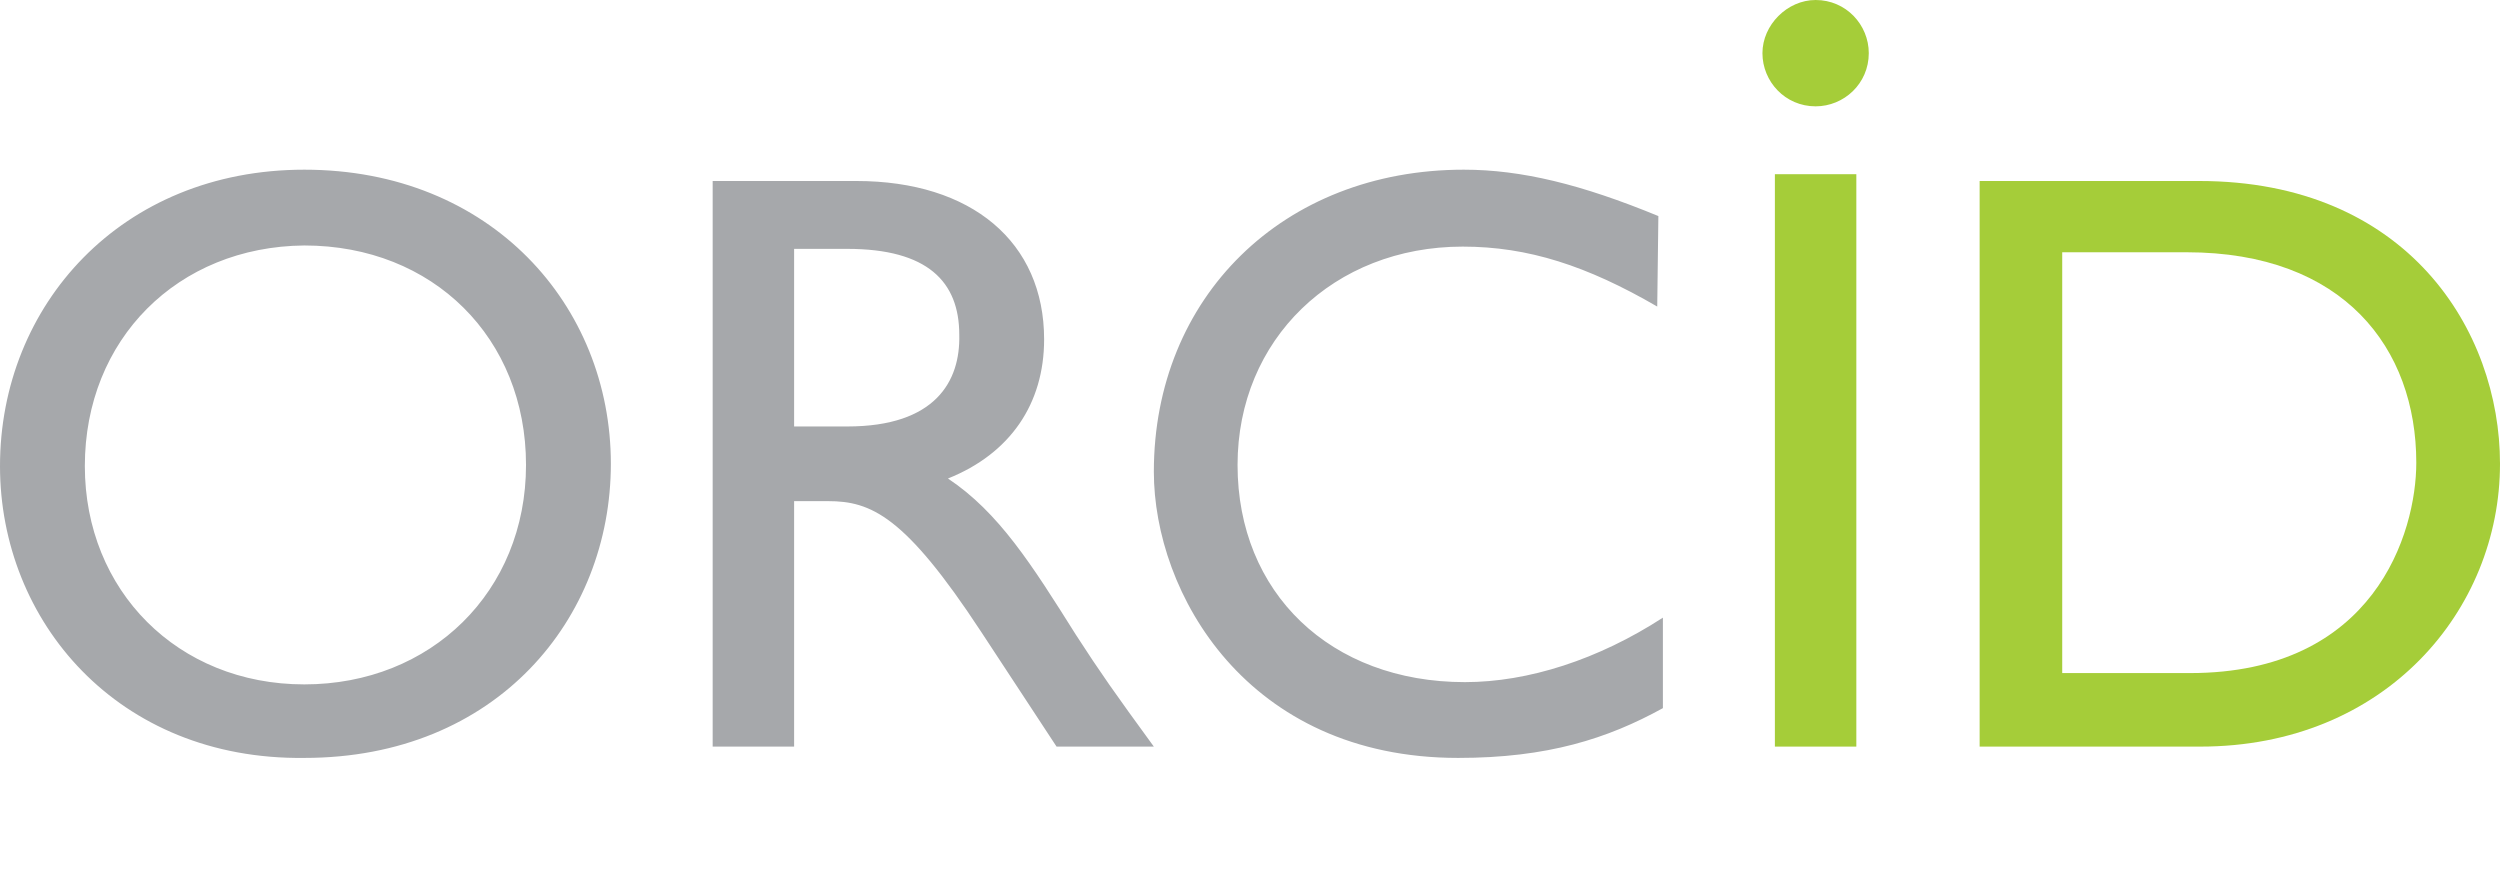 <?xml version="1.0" encoding="utf-8"?>
<!-- Generator: Adobe Illustrator 27.6.1, SVG Export Plug-In . SVG Version: 6.00 Build 0)  -->
<svg version="1.0" id="Layer_1" xmlns="http://www.w3.org/2000/svg" xmlns:xlink="http://www.w3.org/1999/xlink" x="0px" y="0px"
	 viewBox="0 0 221 77.1" style="enable-background:new 0 0 221 77.1;" xml:space="preserve">
<style type="text/css">
	.st0{fill:#A6A8AB;}
	.st1{fill:#A5CD39;}
</style>
<g>
	<path class="st0" d="M26.9,15C43.4,15,54,27,54,41c0,13.7-10.1,26-27.1,26C10.4,67.2,0,54.9,0,41.2C0,27,10.7,15,26.9,15z
		 M26.9,60.5c11.2,0,19.6-8.2,19.6-19.4c0-11.2-8.2-19.4-19.6-19.4C15.7,21.8,7.5,30,7.5,41.2C7.5,52.2,15.7,60.5,26.9,60.5z
		 M75.7,16c10.2,0,16.6,5.4,16.6,14c0,5.7-3,10.1-8.5,12.3c4.5,3,7.4,7.6,11.3,13.8c2.2,3.4,3.4,5.1,6.9,9.9h-8.6l-6.7-10.2
		c-6.7-10.2-9.7-11.5-13.5-11.5h-3V66H63V16H75.7z M70.2,37.7h4.7c7.8,0,10-4,9.9-8.1c0-4.7-2.8-7.6-9.9-7.6h-4.7L70.2,37.7
		L70.2,37.7z M146.5,27.1c-6.2-3.6-11.4-5.3-17.2-5.3c-11.4,0-19.9,8.2-19.9,19.3c0,11.3,8.2,19.2,20.1,19.2c5.6,0,11.8-2,17.5-5.7
		v8c-4.9,2.7-10.2,4.4-18.1,4.4C110.2,67,102,52.4,102,41.7c0-15.4,11.4-26.7,27.4-26.7c5.1,0,10.4,1.3,17.2,4.1L146.5,27.1
		L146.5,27.1z"/>
	<path class="st1" d="M175,16h19.4c18.4,0,26.6,13.2,26.6,25c0,12.9-10.1,25-26.5,25H175V16z M182.1,59.5h11.5
		c16.3,0,20-12.4,20-18.6c0-10.1-6.4-18.6-20.3-18.6h-11v37.3L182.1,59.5L182.1,59.5z"/>
	<g>
		<path class="st1" d="M164.1,66h-7.2V15.4h7.2v28.1V66z M165.2,4.7c0,2.7-2.2,4.7-4.7,4.7c-2.7,0-4.7-2.2-4.7-4.7
			c0-2.5,2.2-4.7,4.7-4.7C163.2,0,165.2,2.2,165.2,4.7z"/>
	</g>
</g>
</svg>
